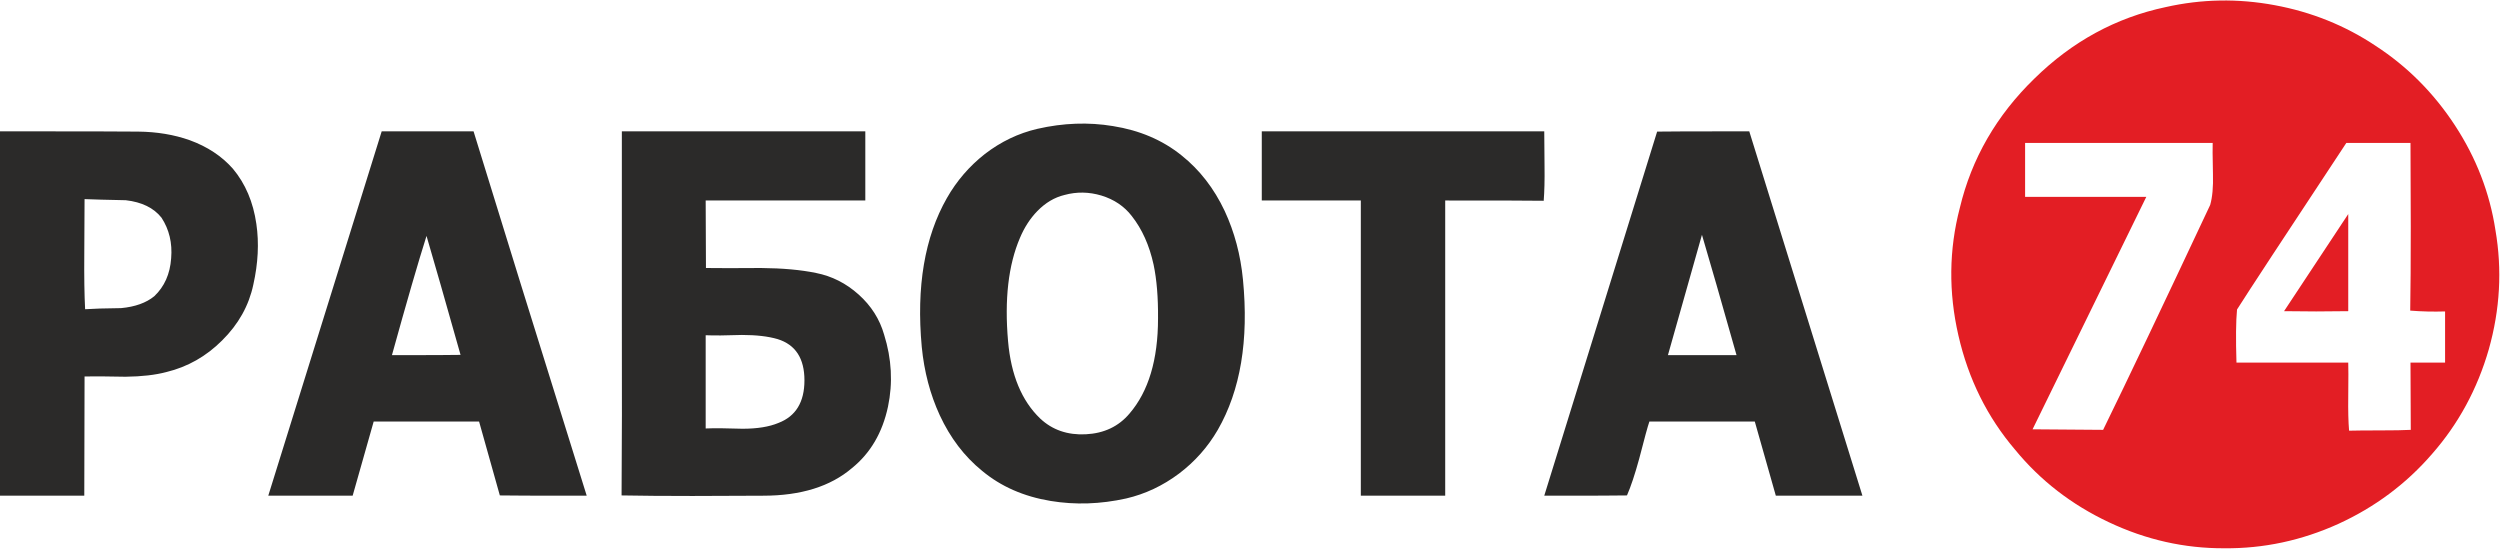 
<svg xmlns="http://www.w3.org/2000/svg" version="1.1" xmlns:xlink="http://www.w3.org/1999/xlink" preserveAspectRatio="none" x="0px" y="0px" width="150px" height="33px" viewBox="0 0 150 33">
<defs>
<g id="Layer0_0_FILL">
<path fill="#2B2A29" stroke="none" d="
M 63.8 41.75
Q 59.55 40.25 54.5 40.2 51.7 40.15 29.5 40.15
L 29.5 106 44.75 106 44.8 84.45
Q 47.25 84.4 52.2 84.5 56.6 84.45 59.6 83.65 65.35 82.25 69.65 77.95 74.1 73.55 75.3 67.85 76.6 62.05 75.85 56.9 75 50.95 71.6 46.9 68.6 43.5 63.8 41.75
M 44.75 62.35
Q 44.8 53.35 44.8 52.4 47.15 52.5 52.25 52.6 56.6 53.1 58.7 55.75 60.8 58.95 60.45 63.1 60.15 67.35 57.4 69.95 55.2 71.75 51.4 72.1 47 72.15 44.9 72.3 44.7 68.4 44.75 62.35
M 115.1 40.15
L 98.5 40.15 78 106 93.25 106 97.05 92.6 116.1 92.6
Q 117.35 97.1 119.85 105.95 121.6 106 135.55 106 121.85 62.15 115.1 40.15
M 112.75 80.55
Q 110.7 80.6 100.35 80.6 104.35 66.15 106.6 59.05 108.7 66.2 112.75 80.55
M 177 65.75
Q 172.9 64.9 167.05 64.85 160.4 64.9 157.1 64.85
L 157.05 52.65 185.9 52.65 185.9 40.15 141.9 40.15
Q 141.9 47.45 141.9 73.05 141.95 93.4 141.85 105.95 147.05 106.05 154.65 106.05 158.9 106.05 167.45 106 177.65 106 183.5 101 188.5 96.95 190 89.9 191.35 83.45 189.3 76.9 188.1 72.7 184.7 69.65 181.3 66.6 177 65.75
M 170.2 92.85
Q 167.7 93.9 163.7 93.9 159.25 93.75 157.05 93.85
L 157.05 77
Q 159.25 77.1 163.6 76.95 167.5 76.95 170.05 77.7 174.9 79.2 174.9 85.15 174.9 91.05 170.2 92.85
M 254.15 66.95
Q 253.5 60.25 250.85 54.55 247.95 48.4 243.05 44.5 237.9 40.35 230.65 39.2 224 38.1 217 39.7 211.85 40.9 207.5 44.25 203.3 47.55 200.65 52.2 194.6 62.8 196.1 79.1 196.75 85.8 199.35 91.45 202.2 97.6 207 101.5 212.1 105.75 219.4 106.95 226.05 108.05 233.05 106.5 238.2 105.3 242.6 102 246.9 98.75 249.6 94.1 255.75 83.4 254.15 66.95
M 228.55 51.75
Q 232 52.8 234.05 55.45 236.85 59 238 64.25 238.85 68.3 238.8 73.95 238.8 85.15 233.65 91.15 230.7 94.65 225.75 94.9 220.8 95.15 217.5 92.05 212.5 87.25 211.7 78.1 210.7 66.75 213.85 59.4 215.05 56.55 217 54.55 219.2 52.3 221.9 51.65 225.2 50.75 228.55 51.75
M 308.65 46.45
Q 308.6 40.75 308.6 40.15
L 257.55 40.15 257.55 52.65 275.45 52.65 275.45 106 290.7 106 290.7 52.65
Q 305.55 52.65 308.5 52.7 308.7 50.2 308.65 46.45
M 345.65 40.15
Q 330.85 40.15 329 40.2 325.8 50.6 308.6 106 321.9 106 323.55 105.95 324.6 103.55 325.75 99.35 327.15 93.9 327.6 92.6
L 346.65 92.6 350.45 106 366.1 106 345.65 40.15
M 330.95 80.6
L 337.1 58.85
Q 339.25 66.1 343.35 80.6
L 330.95 80.6 Z"/>

<path fill="#E31E24" stroke="none" d="
M 473.2 39.1
Q 467.45 30.3 458.85 24.7 450.6 19.2 440.6 17.35 430.65 15.5 420.9 17.7 407.45 20.55 397.2 30.6 386.9 40.6 383.7 54 380.75 65.3 383.45 77.05 386.15 88.85 393.7 97.7 400.55 106.05 410.65 110.8 420.7 115.55 431.5 115.5 442.15 115.6 452.1 111.1 462.05 106.55 469.05 98.45 476.2 90.3 479.3 79.55 482.35 68.75 480.5 58 478.95 47.9 473.2 39.1
M 453.55 42.25
L 465.15 42.25
Q 465.15 45.15 465.2 57.4 465.2 66.7 465.1 72.55 468.2 72.8 471.4 72.7
L 471.4 81.95 465.15 81.95 465.2 94.1
Q 463.35 94.2 459.65 94.2 455.9 94.2 454.05 94.25 453.85 91.85 453.9 88.1 453.95 83.05 453.9 81.95
L 433.7 81.95
Q 433.5 75.5 433.8 72.35 436.8 67.6 453.55 42.25
M 429.4 42.25
Q 429.35 43.05 429.45 47.9 429.55 51.35 428.95 53.45 416.2 80.6 409.6 94.1 401.1 94.05 396.85 94
L 417.4 52 395.5 52 395.5 42.25 429.4 42.25
M 453.9 72.65
L 453.9 55.1 442.3 72.65
Q 448.1 72.75 453.9 72.65 Z"/>
</g>
</defs>

<g transform="matrix( 0.332, 0, 0, 0.332, -9.8,-5.45) ">
<use xlink:href="#Layer0_0_FILL"/>
</g>
</svg>

